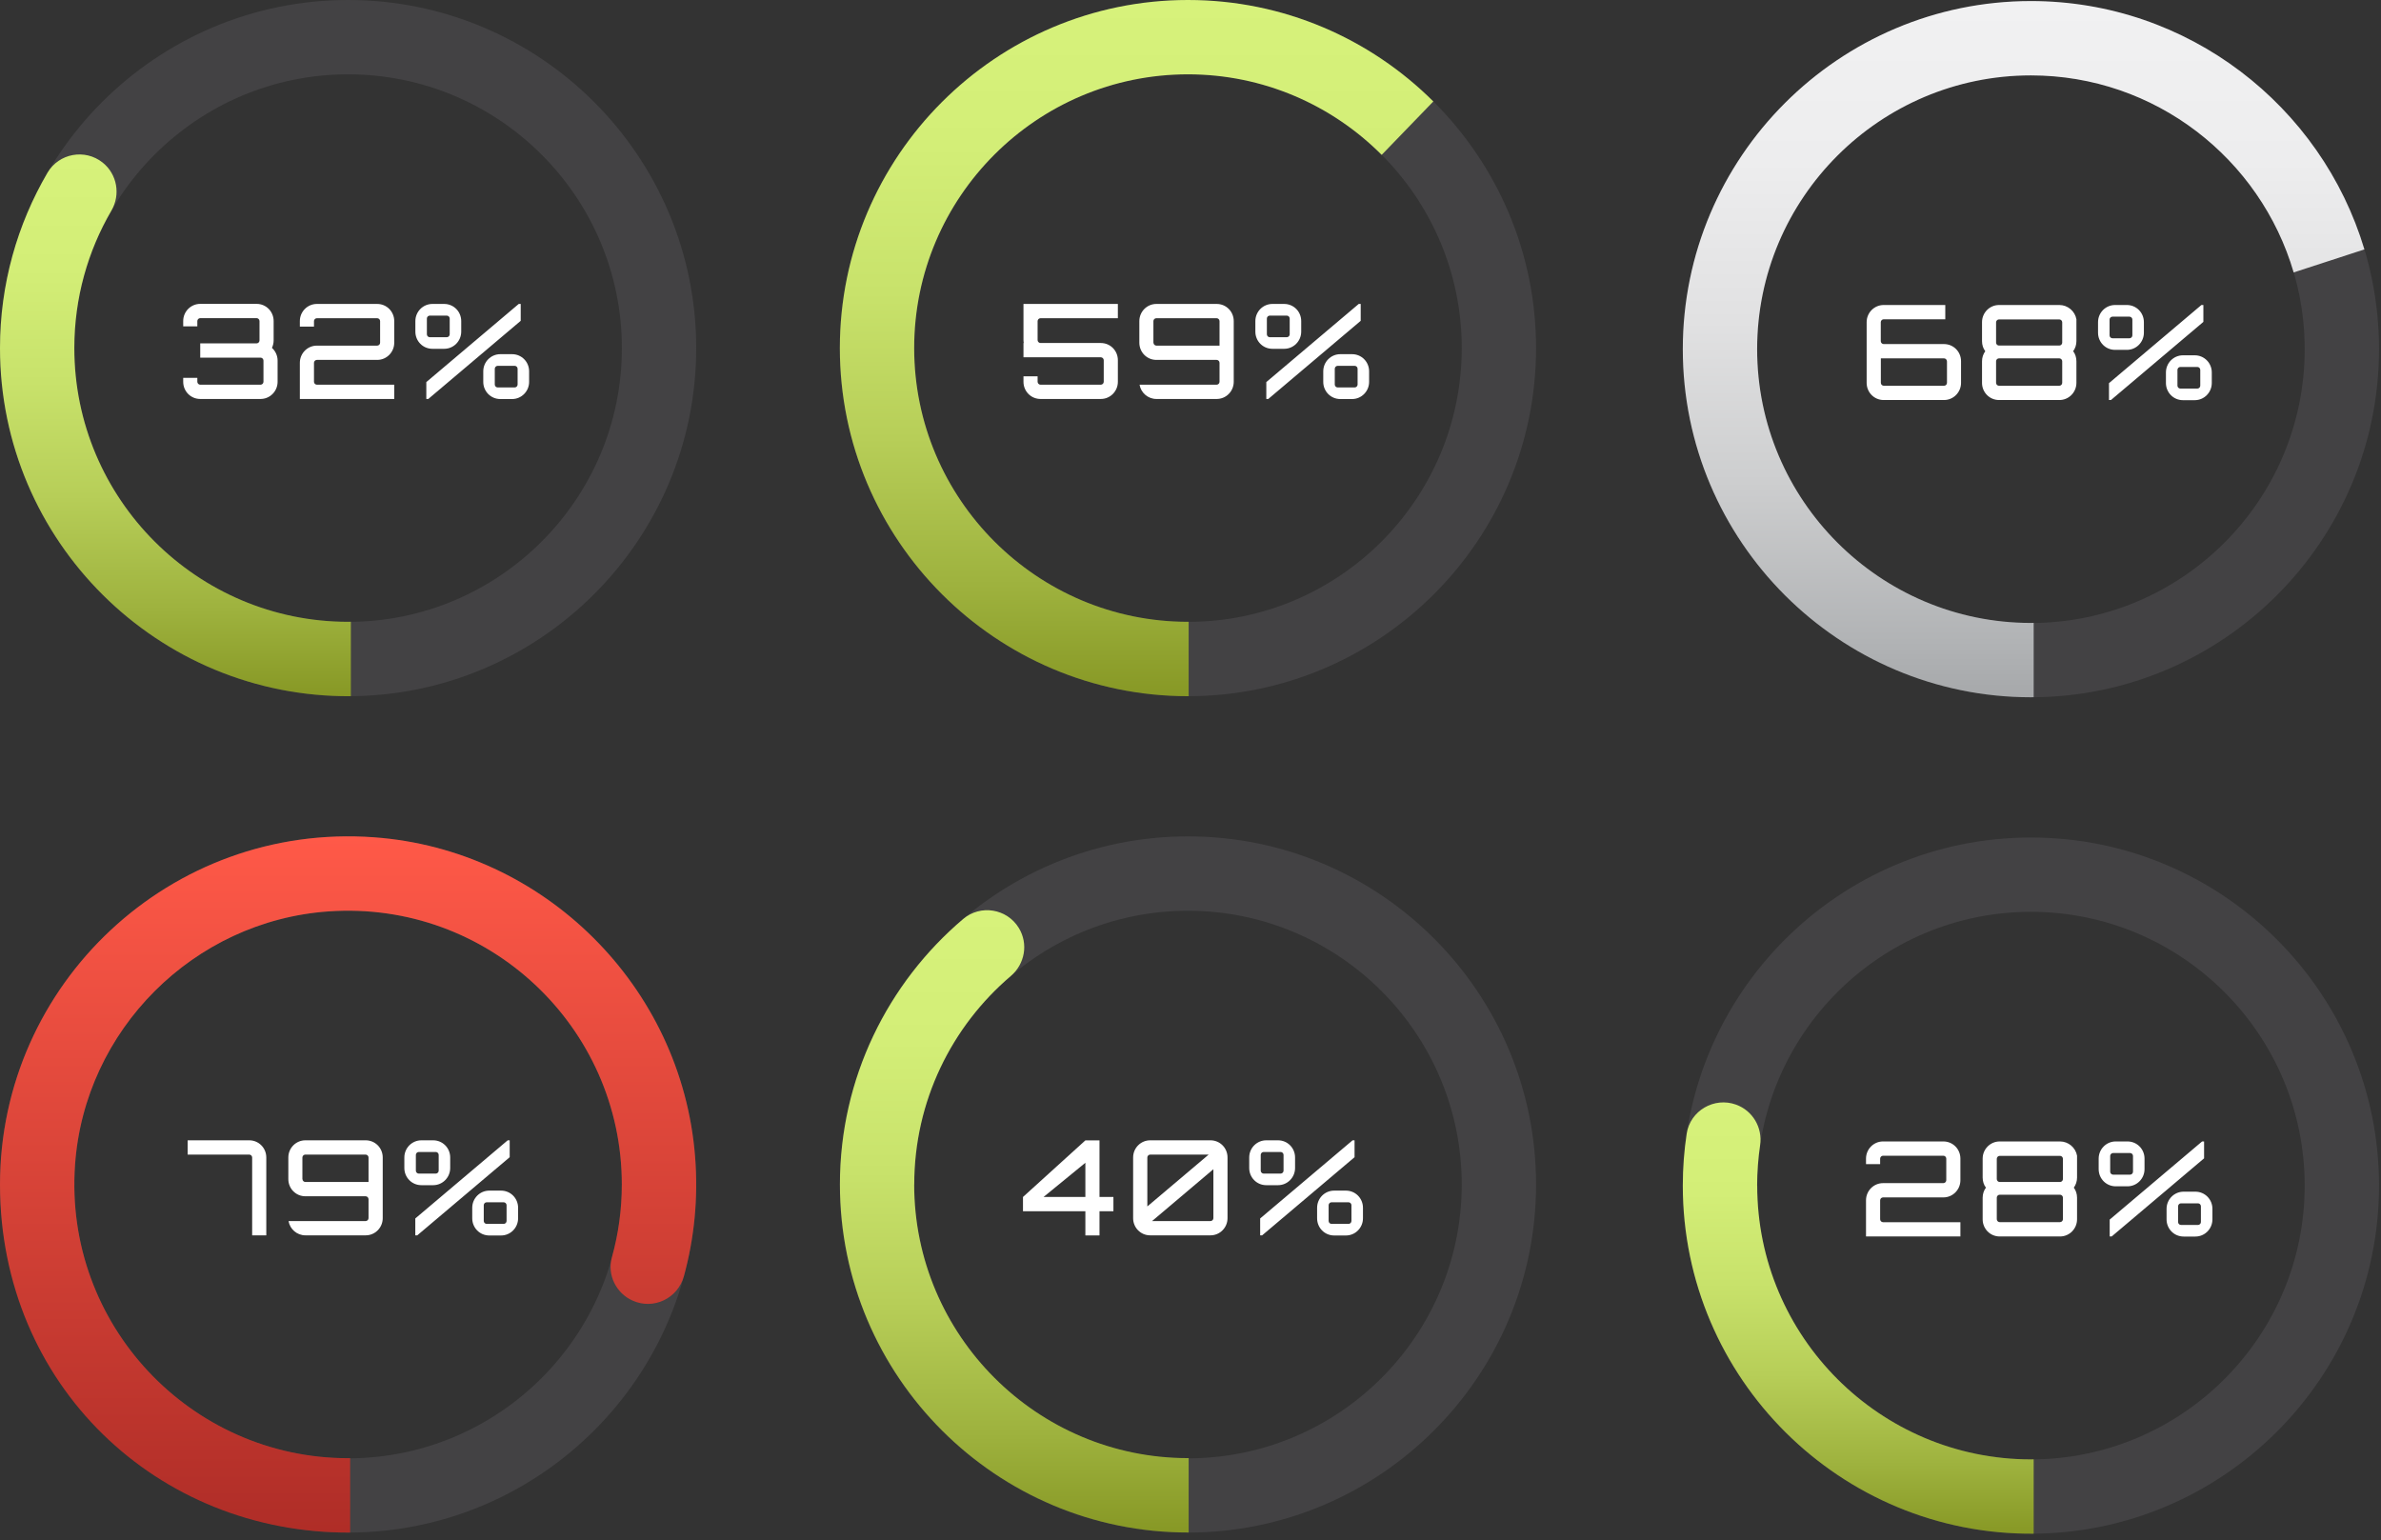 <svg width="337" height="218" viewBox="0 0 337 218" fill="none" xmlns="http://www.w3.org/2000/svg">
<rect x="0" y="0" width="337" height="218" fill="#333333" stroke="none"/>
<g clip-path="url(#clip0_36_3759)">
<path d="M49.27 98.54C22.1 98.54 0 76.44 0 49.27C0 22.1 22.1 0 49.27 0C76.44 0 98.54 22.1 98.54 49.27C98.54 76.44 76.44 98.54 49.27 98.54ZM49.27 10.52C27.91 10.52 10.52 27.9 10.52 49.27C10.52 70.64 27.9 88.02 49.27 88.02C70.64 88.02 88.02 70.64 88.02 49.27C88.02 27.9 70.63 10.52 49.27 10.52Z" fill="#434244"/>
<path d="M39.29 51.03V54.04C39.29 55.38 38.21 56.47 36.88 56.47H28.34C27 56.47 25.93 55.39 25.93 54.04V53.48H27.93V54.04C27.93 54.26 28.12 54.45 28.34 54.45H36.88C37.1 54.45 37.29 54.26 37.29 54.04V51.03C37.29 50.81 37.1 50.62 36.88 50.62H28.34V48.6H36.32C36.54 48.6 36.73 48.41 36.73 48.19V45.44C36.73 45.22 36.54 45.03 36.32 45.03H28.34C28.12 45.03 27.93 45.22 27.93 45.44V46.19H25.93V45.44C25.93 44.1 27.01 43.01 28.34 43.01H36.32C37.66 43.01 38.73 44.09 38.73 45.44V48.19C38.73 48.56 38.64 48.92 38.49 49.24C38.97 49.67 39.29 50.32 39.29 51.03Z" fill="white"/>
<path d="M53.39 43.02C54.73 43.02 55.8 44.1 55.8 45.45V48.51C55.8 49.85 54.72 50.94 53.39 50.94H44.85C44.63 50.94 44.44 51.13 44.44 51.35V54.04C44.44 54.26 44.63 54.45 44.85 54.45H55.8V56.47H42.44V51.35C42.44 50.01 43.52 48.92 44.85 48.92H53.39C53.61 48.92 53.8 48.73 53.8 48.51V45.45C53.8 45.23 53.61 45.04 53.39 45.04H44.85C44.63 45.04 44.44 45.23 44.44 45.45V46.23H42.44V45.45C42.44 44.11 43.52 43.02 44.85 43.02H53.39Z" fill="white"/>
<path d="M62.87 43.02C64.21 43.02 65.28 44.1 65.28 45.45V46.94C65.28 48.28 64.2 49.37 62.87 49.37H61.2C59.86 49.37 58.79 48.29 58.79 46.94V45.45C58.79 44.11 59.87 43.02 61.2 43.02H62.87ZM73.7 43.02V45.41L60.62 56.47H60.34V54.08L73.42 43.02H73.7ZM63.24 47.73C63.46 47.73 63.65 47.54 63.65 47.32V45.08C63.65 44.86 63.46 44.67 63.24 44.67H60.83C60.61 44.67 60.42 44.86 60.42 45.08V47.32C60.42 47.54 60.61 47.73 60.83 47.73H63.24ZM72.48 50.13C73.82 50.13 74.89 51.21 74.89 52.56V54.05C74.89 55.39 73.81 56.48 72.48 56.48H70.81C69.47 56.48 68.4 55.4 68.4 54.05V52.56C68.4 51.22 69.48 50.13 70.81 50.13H72.48ZM72.85 54.84C73.07 54.84 73.26 54.65 73.26 54.43V52.19C73.26 51.97 73.07 51.78 72.85 51.78H70.44C70.22 51.78 70.03 51.97 70.03 52.19V54.43C70.03 54.65 70.22 54.84 70.44 54.84H72.85Z" fill="white"/>
<path d="M168.14 98.54C140.97 98.54 118.87 76.44 118.87 49.27C118.87 22.1 140.98 0 168.14 0C195.3 0 217.41 22.1 217.41 49.27C217.41 76.44 195.31 98.54 168.14 98.54ZM168.14 10.52C146.78 10.52 129.39 27.9 129.39 49.27C129.39 70.64 146.77 88.02 168.14 88.02C189.51 88.02 206.89 70.64 206.89 49.27C206.89 27.9 189.51 10.52 168.14 10.52Z" fill="#434244"/>
<path d="M146.86 48.14C146.86 48.36 147.05 48.55 147.27 48.55H155.81C157.15 48.55 158.22 49.63 158.22 50.98V54.04C158.22 55.38 157.14 56.47 155.81 56.47H147.27C145.93 56.47 144.86 55.39 144.86 54.04V53.26H146.86V54.04C146.86 54.26 147.05 54.45 147.27 54.45H155.81C156.03 54.45 156.22 54.26 156.22 54.04V50.98C156.22 50.76 156.03 50.57 155.81 50.57H144.86V48.55H144.9C144.88 48.42 144.86 48.29 144.86 48.14V43.02H158.22V45.04H147.27C147.05 45.04 146.86 45.23 146.86 45.45V48.14Z" fill="white"/>
<path d="M163.67 50.94C162.33 50.94 161.26 49.86 161.26 48.51V45.45C161.26 44.11 162.34 43.02 163.67 43.02H172.21C173.55 43.02 174.62 44.1 174.62 45.45V54.04C174.62 55.38 173.54 56.47 172.21 56.47H163.67C162.48 56.47 161.48 55.59 161.29 54.45H172.2C172.42 54.45 172.61 54.26 172.61 54.04V51.35C172.61 51.13 172.42 50.94 172.2 50.94H163.66H163.67ZM163.26 48.51C163.26 48.73 163.45 48.92 163.67 48.92H172.61V45.45C172.61 45.23 172.42 45.04 172.2 45.04H163.66C163.44 45.04 163.25 45.23 163.25 45.45V48.51H163.26Z" fill="white"/>
<path d="M181.76 43.02C183.1 43.02 184.17 44.1 184.17 45.45V46.94C184.17 48.28 183.09 49.37 181.76 49.37H180.09C178.75 49.37 177.68 48.29 177.68 46.94V45.45C177.68 44.11 178.76 43.02 180.09 43.02H181.76ZM192.59 43.02V45.41L179.51 56.47H179.23V54.08L192.31 43.02H192.59ZM182.13 47.73C182.35 47.73 182.54 47.54 182.54 47.32V45.08C182.54 44.86 182.35 44.67 182.13 44.67H179.72C179.5 44.67 179.31 44.86 179.31 45.08V47.32C179.31 47.54 179.5 47.73 179.72 47.73H182.13ZM191.37 50.13C192.71 50.13 193.78 51.21 193.78 52.56V54.05C193.78 55.39 192.7 56.48 191.37 56.48H189.7C188.36 56.48 187.29 55.4 187.29 54.05V52.56C187.29 51.22 188.37 50.13 189.7 50.13H191.37ZM191.74 54.84C191.96 54.84 192.15 54.65 192.15 54.43V52.19C192.15 51.97 191.96 51.78 191.74 51.78H189.33C189.11 51.78 188.92 51.97 188.92 52.19V54.43C188.92 54.65 189.11 54.84 189.33 54.84H191.74Z" fill="white"/>
<path d="M287.45 98.69C260.28 98.69 238.18 76.59 238.18 49.42C238.18 22.25 260.28 0.15 287.45 0.15C314.62 0.15 336.72 22.25 336.72 49.42C336.72 76.59 314.62 98.69 287.45 98.69ZM287.45 10.68C266.09 10.68 248.7 28.06 248.7 49.43C248.7 70.8 266.08 88.18 287.45 88.18C308.82 88.18 326.2 70.8 326.2 49.43C326.2 28.06 308.82 10.68 287.45 10.68Z" fill="#434244"/>
<path d="M275.15 48.7C276.49 48.7 277.56 49.78 277.56 51.13V54.19C277.56 55.53 276.48 56.62 275.15 56.62H266.61C265.27 56.62 264.2 55.54 264.2 54.19V45.6C264.2 44.26 265.28 43.17 266.61 43.17H275.33V45.19H266.61C266.39 45.19 266.2 45.38 266.2 45.6V48.29C266.2 48.51 266.39 48.7 266.61 48.7H275.15ZM275.56 51.13C275.56 50.91 275.37 50.72 275.15 50.72H266.21V54.19C266.21 54.41 266.4 54.6 266.62 54.6H275.16C275.38 54.6 275.57 54.41 275.57 54.19V51.13H275.56Z" fill="white"/>
<path d="M293.89 48.29C293.89 48.81 293.72 49.32 293.43 49.71C293.73 50.1 293.89 50.61 293.89 51.13V54.19C293.89 55.53 292.81 56.62 291.48 56.62H282.94C281.6 56.62 280.53 55.54 280.53 54.19V51.13C280.53 50.61 280.7 50.1 280.99 49.71C280.69 49.32 280.53 48.81 280.53 48.29V45.6C280.53 44.26 281.61 43.17 282.94 43.17H291.48C292.67 43.17 293.69 44.05 293.89 45.19V48.29ZM291.88 45.62C291.88 45.4 291.69 45.21 291.47 45.21H282.93C282.71 45.21 282.52 45.4 282.52 45.62V48.5C282.52 48.72 282.71 48.91 282.93 48.91H291.47C291.69 48.91 291.88 48.72 291.88 48.5V45.62ZM291.88 51.13C291.88 50.91 291.69 50.72 291.47 50.72H282.93C282.71 50.72 282.52 50.91 282.52 51.13V54.19C282.52 54.41 282.71 54.6 282.93 54.6H291.47C291.69 54.6 291.88 54.41 291.88 54.19V51.13Z" fill="white"/>
<path d="M301.03 43.17C302.37 43.17 303.44 44.25 303.44 45.6V47.09C303.44 48.43 302.36 49.52 301.03 49.52H299.36C298.02 49.52 296.95 48.44 296.95 47.09V45.6C296.95 44.26 298.03 43.17 299.36 43.17H301.03ZM311.86 43.17V45.56L298.78 56.62H298.5V54.23L311.58 43.17H311.86ZM301.4 47.88C301.62 47.88 301.81 47.69 301.81 47.47V45.23C301.81 45.01 301.62 44.82 301.4 44.82H298.99C298.77 44.82 298.58 45.01 298.58 45.23V47.47C298.58 47.69 298.77 47.88 298.99 47.88H301.4ZM310.64 50.29C311.98 50.29 313.05 51.37 313.05 52.72V54.21C313.05 55.55 311.97 56.64 310.64 56.64H308.97C307.63 56.64 306.56 55.56 306.56 54.21V52.72C306.56 51.38 307.64 50.29 308.97 50.29H310.64ZM311.01 55C311.23 55 311.42 54.81 311.42 54.59V52.35C311.42 52.13 311.23 51.94 311.01 51.94H308.6C308.38 51.94 308.19 52.13 308.19 52.35V54.59C308.19 54.81 308.38 55 308.6 55H311.01Z" fill="white"/>
<path d="M49.66 88C49.53 88 49.4 88.01 49.27 88.01C27.91 88.01 10.52 70.63 10.52 49.26C10.52 42.18 12.43 35.53 15.77 29.81C17.09 27.54 16.58 24.65 14.53 23.01C12.03 21.02 8.34 21.69 6.72 24.45C2.45 31.76 0 40.23 0 49.27C0 76.57 22.31 98.75 49.66 98.54V88.01V88Z" fill="url(#paint0_linear_36_3759)"/>
<path d="M168.24 88.01C168.24 88.01 168.18 88.01 168.14 88.01C146.78 88.01 129.39 70.63 129.39 49.26C129.39 27.89 146.77 10.52 168.14 10.52C178.84 10.52 188.54 14.88 195.56 21.92L202.87 14.36C193.96 5.49 181.68 0 168.14 0C140.98 0 118.87 22.1 118.87 49.27C118.87 76.44 140.97 98.54 168.14 98.54C168.17 98.54 168.2 98.54 168.24 98.54V88.02V88.01Z" fill="url(#paint1_linear_36_3759)"/>
<path d="M287.84 88.16C287.71 88.16 287.58 88.17 287.45 88.17C266.09 88.17 248.7 70.79 248.7 49.42C248.7 28.05 266.08 10.67 287.45 10.67C305.05 10.67 319.93 22.47 324.64 38.56L334.65 35.3C328.57 15 309.71 0.15 287.45 0.15C260.28 0.15 238.18 22.25 238.18 49.42C238.18 76.59 260.28 98.69 287.45 98.69C287.58 98.69 287.71 98.69 287.84 98.68V88.16Z" fill="url(#paint2_linear_36_3759)"/>
<path d="M49.27 216.92C22.1 216.92 0 194.82 0 167.65C0 140.48 22.1 118.38 49.27 118.38C76.44 118.38 98.54 140.48 98.54 167.65C98.54 194.82 76.44 216.92 49.27 216.92ZM49.27 128.91C27.91 128.91 10.52 146.29 10.52 167.66C10.52 189.03 27.9 206.41 49.27 206.41C70.64 206.41 88.02 189.03 88.02 167.66C88.02 146.29 70.64 128.91 49.27 128.91Z" fill="#434244"/>
<path d="M35.28 161.4C36.62 161.4 37.69 162.48 37.69 163.83V174.85H35.69V163.83C35.69 163.61 35.5 163.42 35.28 163.42H26.56V161.4H35.28Z" fill="white"/>
<path d="M43.22 169.32C41.88 169.32 40.81 168.24 40.81 166.89V163.83C40.81 162.49 41.89 161.4 43.22 161.4H51.76C53.1 161.4 54.17 162.48 54.17 163.83V172.42C54.17 173.76 53.09 174.85 51.76 174.85H43.22C42.03 174.85 41.03 173.97 40.84 172.83H51.75C51.97 172.83 52.16 172.64 52.16 172.42V169.73C52.16 169.51 51.97 169.32 51.75 169.32H43.21H43.22ZM42.81 166.89C42.81 167.11 43 167.3 43.22 167.3H52.16V163.83C52.16 163.61 51.97 163.42 51.75 163.42H43.21C42.99 163.42 42.8 163.61 42.8 163.83V166.89H42.81Z" fill="white"/>
<path d="M61.31 161.4C62.65 161.4 63.72 162.48 63.72 163.83V165.32C63.72 166.66 62.64 167.75 61.31 167.75H59.64C58.3 167.75 57.23 166.67 57.23 165.32V163.83C57.23 162.49 58.31 161.4 59.64 161.4H61.31ZM72.14 161.4V163.79L59.06 174.85H58.78V172.46L71.86 161.4H72.14ZM61.68 166.11C61.9 166.11 62.09 165.92 62.09 165.7V163.46C62.09 163.24 61.9 163.05 61.68 163.05H59.27C59.05 163.05 58.86 163.24 58.86 163.46V165.7C58.86 165.92 59.05 166.11 59.27 166.11H61.68ZM70.92 168.52C72.26 168.52 73.33 169.6 73.33 170.95V172.44C73.33 173.78 72.25 174.87 70.92 174.87H69.25C67.91 174.87 66.84 173.79 66.84 172.44V170.95C66.84 169.61 67.92 168.52 69.25 168.52H70.92ZM71.29 173.23C71.51 173.23 71.7 173.04 71.7 172.82V170.58C71.7 170.36 71.51 170.17 71.29 170.17H68.88C68.66 170.17 68.47 170.36 68.47 170.58V172.82C68.47 173.04 68.66 173.23 68.88 173.23H71.29Z" fill="white"/>
<path d="M168.14 216.92C140.97 216.92 118.87 194.82 118.87 167.65C118.87 140.48 140.97 118.38 168.14 118.38C195.31 118.38 217.41 140.48 217.41 167.65C217.41 194.82 195.31 216.92 168.14 216.92ZM168.14 128.91C146.78 128.91 129.39 146.29 129.39 167.66C129.39 189.03 146.77 206.41 168.14 206.41C189.51 206.41 206.89 189.03 206.89 167.66C206.89 146.29 189.51 128.91 168.14 128.91Z" fill="#434244"/>
<path d="M157.59 169.42V171.44H155.62V174.86H153.62V171.44H144.79V169.42L153.62 161.41H155.62V169.42H157.59ZM147.7 169.42H153.62V164.58L147.7 169.42Z" fill="white"/>
<path d="M171.33 161.4C172.67 161.4 173.74 162.48 173.74 163.83V172.42C173.74 173.76 172.66 174.85 171.33 174.85H162.79C161.45 174.85 160.38 173.77 160.38 172.42V163.83C160.38 162.49 161.46 161.4 162.79 161.4H171.33ZM162.8 163.42C162.58 163.42 162.39 163.61 162.39 163.83V170.76L171.07 163.42H162.79H162.8ZM171.33 172.83C171.55 172.83 171.74 172.64 171.74 172.42V165.49L163.06 172.83H171.34H171.33Z" fill="white"/>
<path d="M180.89 161.4C182.23 161.4 183.3 162.48 183.3 163.83V165.32C183.3 166.66 182.22 167.75 180.89 167.75H179.22C177.88 167.75 176.81 166.67 176.81 165.32V163.83C176.81 162.49 177.89 161.4 179.22 161.4H180.89ZM191.72 161.4V163.79L178.64 174.85H178.36V172.46L191.44 161.4H191.72ZM181.26 166.11C181.48 166.11 181.67 165.92 181.67 165.7V163.46C181.67 163.24 181.48 163.05 181.26 163.05H178.85C178.63 163.05 178.44 163.24 178.44 163.46V165.7C178.44 165.92 178.63 166.11 178.85 166.11H181.26ZM190.5 168.52C191.84 168.52 192.91 169.6 192.91 170.95V172.44C192.91 173.78 191.83 174.87 190.5 174.87H188.83C187.49 174.87 186.42 173.79 186.42 172.44V170.95C186.42 169.61 187.5 168.52 188.83 168.52H190.5ZM190.87 173.23C191.09 173.23 191.28 173.04 191.28 172.82V170.58C191.28 170.36 191.09 170.17 190.87 170.17H188.46C188.24 170.17 188.05 170.36 188.05 170.58V172.82C188.05 173.04 188.24 173.23 188.46 173.23H190.87Z" fill="white"/>
<path d="M287.45 217.08C260.28 217.08 238.18 194.98 238.18 167.81C238.18 140.64 260.28 118.54 287.45 118.54C314.62 118.54 336.72 140.64 336.72 167.81C336.72 194.98 314.62 217.08 287.45 217.08ZM287.45 129.06C266.09 129.06 248.7 146.44 248.7 167.81C248.7 189.18 266.08 206.56 287.45 206.56C308.82 206.56 326.2 189.18 326.2 167.81C326.2 146.44 308.82 129.06 287.45 129.06Z" fill="#434244"/>
<path d="M275.06 161.56C276.4 161.56 277.47 162.64 277.47 163.99V167.05C277.47 168.39 276.39 169.48 275.06 169.48H266.52C266.3 169.48 266.11 169.67 266.11 169.89V172.58C266.11 172.8 266.3 172.99 266.52 172.99H277.47V175.01H264.11V169.89C264.11 168.55 265.19 167.46 266.52 167.46H275.06C275.28 167.46 275.47 167.27 275.47 167.05V163.99C275.47 163.77 275.28 163.58 275.06 163.58H266.52C266.3 163.58 266.11 163.77 266.11 163.99V164.77H264.11V163.99C264.11 162.65 265.19 161.56 266.52 161.56H275.06Z" fill="white"/>
<path d="M293.98 166.68C293.98 167.2 293.81 167.71 293.52 168.1C293.82 168.49 293.98 169 293.98 169.52V172.58C293.98 173.92 292.9 175.01 291.57 175.01H283.03C281.69 175.01 280.62 173.93 280.62 172.58V169.52C280.62 169 280.79 168.49 281.08 168.1C280.78 167.71 280.62 167.2 280.62 166.68V163.99C280.62 162.65 281.7 161.56 283.03 161.56H291.57C292.76 161.56 293.78 162.44 293.98 163.58V166.68ZM291.98 164.01C291.98 163.79 291.79 163.6 291.57 163.6H283.03C282.81 163.6 282.62 163.79 282.62 164.01V166.89C282.62 167.11 282.81 167.3 283.03 167.3H291.57C291.79 167.3 291.98 167.11 291.98 166.89V164.01ZM291.98 169.51C291.98 169.29 291.79 169.1 291.57 169.1H283.03C282.81 169.1 282.62 169.29 282.62 169.51V172.57C282.62 172.79 282.81 172.98 283.03 172.98H291.57C291.79 172.98 291.98 172.79 291.98 172.57V169.51Z" fill="white"/>
<path d="M301.12 161.56C302.46 161.56 303.53 162.64 303.53 163.99V165.48C303.53 166.82 302.45 167.91 301.12 167.91H299.45C298.11 167.91 297.04 166.83 297.04 165.48V163.99C297.04 162.65 298.12 161.56 299.45 161.56H301.12ZM311.96 161.56V163.95L298.88 175.01H298.6V172.62L311.68 161.56H311.96ZM301.49 166.26C301.71 166.26 301.9 166.07 301.9 165.85V163.61C301.9 163.39 301.71 163.2 301.49 163.2H299.08C298.86 163.2 298.67 163.39 298.67 163.61V165.85C298.67 166.07 298.86 166.26 299.08 166.26H301.49ZM310.73 168.67C312.07 168.67 313.14 169.75 313.14 171.1V172.59C313.14 173.93 312.06 175.02 310.73 175.02H309.06C307.72 175.02 306.65 173.94 306.65 172.59V171.1C306.65 169.76 307.73 168.67 309.06 168.67H310.73ZM311.1 173.38C311.32 173.38 311.51 173.19 311.51 172.97V170.73C311.51 170.51 311.32 170.32 311.1 170.32H308.69C308.47 170.32 308.28 170.51 308.28 170.73V172.97C308.28 173.19 308.47 173.38 308.69 173.38H311.1Z" fill="white"/>
<path d="M129.4 167.65C129.4 155.85 134.71 145.26 143.06 138.15C145.06 136.45 145.57 133.58 144.2 131.34C142.52 128.6 138.78 127.99 136.33 130.07C125.67 139.11 118.88 152.6 118.88 167.64C118.88 194.84 141.03 216.96 168.24 216.91V206.38C168.21 206.38 168.18 206.38 168.14 206.38C146.78 206.38 129.39 189 129.39 167.63L129.4 167.65Z" fill="url(#paint3_linear_36_3759)"/>
<path d="M248.7 167.81C248.7 165.87 248.85 163.96 249.12 162.1C249.49 159.61 248.08 157.21 245.72 156.35C242.62 155.23 239.23 157.2 238.73 160.46C238.37 162.86 238.18 165.31 238.18 167.81C238.18 195.11 260.49 217.29 287.84 217.08V206.55C287.71 206.55 287.58 206.56 287.45 206.56C266.09 206.56 248.71 189.18 248.71 167.81H248.7Z" fill="url(#paint4_linear_36_3759)"/>
<path d="M49.57 206.39C49.47 206.39 49.37 206.39 49.27 206.39C26.99 206.39 9.04 187.49 10.62 164.88C11.95 145.79 27.41 130.33 46.5 129C69.11 127.42 88.01 145.37 88.01 167.65C88.01 171.23 87.52 174.69 86.6 177.98C85.92 180.44 87.19 183.03 89.52 184.08C92.48 185.43 95.93 183.79 96.79 180.65C98.26 175.3 98.85 169.6 98.38 163.69C96.48 139.63 77.02 120.27 52.95 118.51C24.13 116.41 0 139.27 0 167.65C0 196.03 22.26 217.08 49.56 216.92V206.39H49.57Z" fill="url(#paint5_linear_36_3759)"/>
</g>
<defs>
<linearGradient id="paint0_linear_36_3759" x1="24.83" y1="98.54" x2="24.83" y2="21.88" gradientUnits="userSpaceOnUse">
<stop stop-color="#879825"/>
<stop offset="0.16" stop-color="#9EB23E"/>
<stop offset="0.37" stop-color="#B7CE58"/>
<stop offset="0.58" stop-color="#C8E26B"/>
<stop offset="0.79" stop-color="#D3EE77"/>
<stop offset="1" stop-color="#D7F27B"/>
</linearGradient>
<linearGradient id="paint1_linear_36_3759" x1="160.87" y1="98.54" x2="160.87" y2="0" gradientUnits="userSpaceOnUse">
<stop stop-color="#879825"/>
<stop offset="0.16" stop-color="#9EB23E"/>
<stop offset="0.37" stop-color="#B7CE58"/>
<stop offset="0.58" stop-color="#C8E26B"/>
<stop offset="0.79" stop-color="#D3EE77"/>
<stop offset="1" stop-color="#D7F27B"/>
</linearGradient>
<linearGradient id="paint2_linear_36_3759" x1="286.41" y1="98.69" x2="286.41" y2="0.15" gradientUnits="userSpaceOnUse">
<stop stop-color="#A6A8AA"/>
<stop offset="0.08" stop-color="#B1B3B5"/>
<stop offset="0.31" stop-color="#CDCECF"/>
<stop offset="0.54" stop-color="#E1E1E2"/>
<stop offset="0.77" stop-color="#EDEDEE"/>
<stop offset="1" stop-color="#F1F1F2"/>
</linearGradient>
<linearGradient id="paint3_linear_36_3759" x1="143.56" y1="216.92" x2="143.56" y2="128.84" gradientUnits="userSpaceOnUse">
<stop stop-color="#879825"/>
<stop offset="0.16" stop-color="#9EB23E"/>
<stop offset="0.37" stop-color="#B7CE58"/>
<stop offset="0.58" stop-color="#C8E26B"/>
<stop offset="0.79" stop-color="#D3EE77"/>
<stop offset="1" stop-color="#D7F27B"/>
</linearGradient>
<linearGradient id="paint4_linear_36_3759" x1="263.01" y1="217.08" x2="263.01" y2="156.03" gradientUnits="userSpaceOnUse">
<stop stop-color="#879825"/>
<stop offset="0.16" stop-color="#9EB23E"/>
<stop offset="0.37" stop-color="#B7CE58"/>
<stop offset="0.58" stop-color="#C8E26B"/>
<stop offset="0.79" stop-color="#D3EE77"/>
<stop offset="1" stop-color="#D7F27B"/>
</linearGradient>
<linearGradient id="paint5_linear_36_3759" x1="49.27" y1="216.92" x2="49.27" y2="118.38" gradientUnits="userSpaceOnUse">
<stop stop-color="#AF2D27"/>
<stop offset="1" stop-color="#FF5948"/>
</linearGradient>
<clipPath id="clip0_36_3759">
<rect width="336.72" height="217.08" fill="white"/>
</clipPath>
</defs>
</svg>
